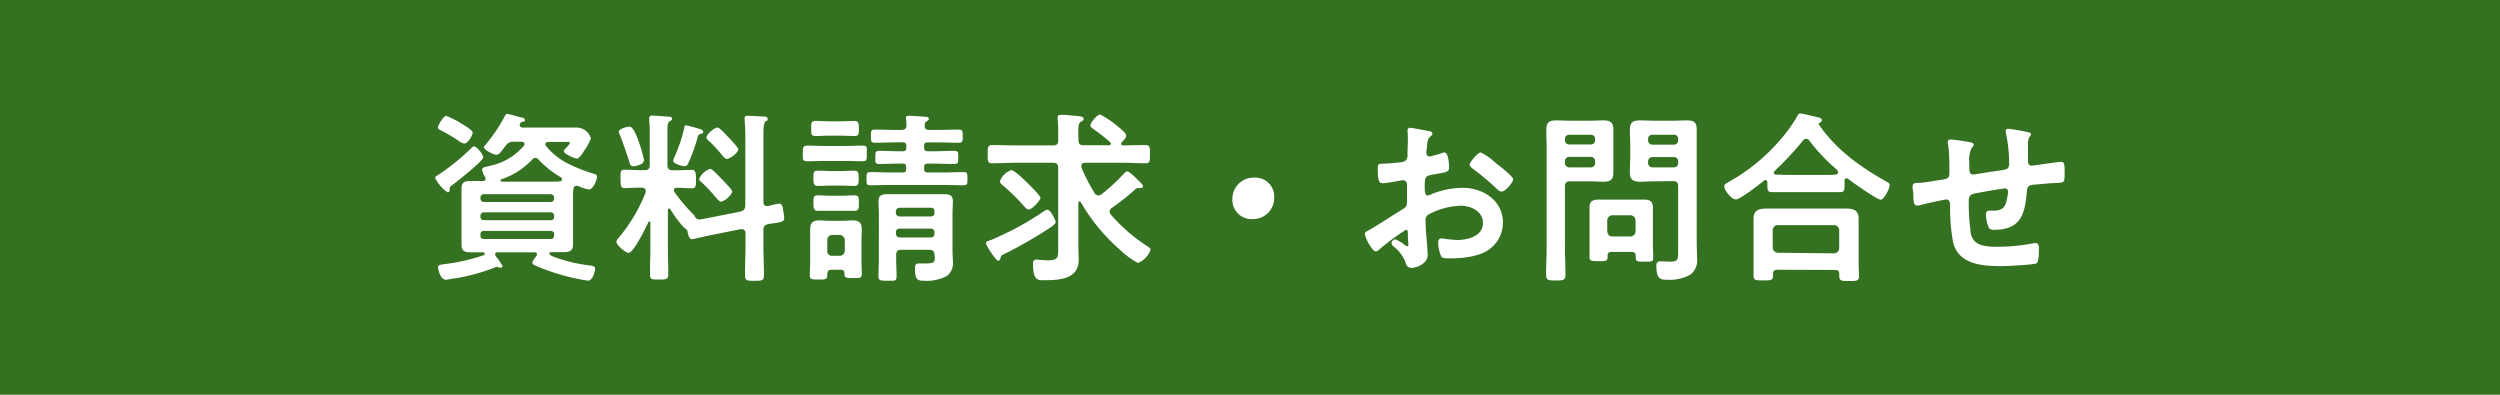 <svg xmlns="http://www.w3.org/2000/svg" viewBox="0 0 380 60"><defs><style>.cls-1{fill:#347222;}.cls-2{fill:#fff;}</style></defs><g id="レイヤー_2" data-name="レイヤー 2"><g id="レイヤー_2-2" data-name="レイヤー 2"><g id="ttl_1300"><rect id="長方形_11" data-name="長方形 11" class="cls-1" width="380" height="60"/><path class="cls-2" d="M68.72,28.15c-.34.23-.37.31-.37.65s-.11.42-.36.42a6.15,6.15,0,0,1-1.85-2.16c0-.22.25-.34.48-.48a34.18,34.18,0,0,0,4.95-4c.17-.17.31-.33.48-.33.39,0,1.4,1.17,1.4,1.68S69.42,27.65,68.72,28.15Zm1.57-9.27c.42.26,1.56.93,1.56,1.29s-.72,1.65-1.28,1.65a1.74,1.74,0,0,1-.73-.33,24.33,24.33,0,0,0-2.63-1.57c-.4-.2-.65-.31-.65-.56s.81-1.74,1.26-1.74A12.28,12.28,0,0,1,70.29,18.88Zm3,6.92c0-.31.2-.36.79-.5l.36-.09a9.13,9.13,0,0,0,5.18-3.05.38.38,0,0,0,.11-.25c0-.28-.25-.37-.47-.37H78.1a1.29,1.29,0,0,0-1.21.59c-.08.11-.19.23-.28.34-.44.61-.78,1.06-1.17,1.06s-1.88-.73-1.88-1.17c0-.12.17-.28.25-.37a24,24,0,0,0,2.89-4.28c.14-.28.19-.39.36-.39.34,0,1.74.44,2.16.53.19,0,.59.17.59.42,0,.08-.09.22-.31.25a.42.42,0,0,0-.42.22A.39.39,0,0,0,79,19c0,.39.42.39.51.39h6.07c.76,0,1.49,0,2.24,0a2.34,2.34,0,0,1,2,1.62,6.88,6.88,0,0,1-1,1.85c-.19.31-.72,1.23-1.12,1.23s-2-.7-2-1.12c0-.16.31-.44.5-.64s.42-.48.42-.62-.28-.14-.39-.14H83.31c-.2,0-.42.09-.42.34a.46.46,0,0,0,.11.28,10,10,0,0,0,3.53,2.77,23.85,23.85,0,0,0,3.75,1.46c.25.05.47.17.47.45,0,.44-.58,1.93-1.23,1.93A6.24,6.24,0,0,1,88,28.32a.71.71,0,0,0-.34-.08c-.59,0-.56.61-.56,2.21v4.93c0,.58,0,1.17,0,1.79,0,.92-.5,1.15-1.34,1.15l-2,0c-.09,0-.26.05-.26.22s.31.37.84.56a23.78,23.78,0,0,0,5.41,1.26c.33.06.7.11.7.48s-.34,1.82-1.09,1.82a32,32,0,0,1-6-1.51c-.54-.2-1.66-.62-2.1-.84-.17-.09-.34-.2-.34-.4s.45-.81.62-1a.52.52,0,0,0,.08-.25c0-.23-.17-.31-.36-.31H75.69c-.22,0-.42,0-.42.31a.66.66,0,0,0,.06.25,9.08,9.08,0,0,1,1.06,1.54.32.32,0,0,1-.34.25.8.8,0,0,1-.33-.08.39.39,0,0,0-.2-.06,1,1,0,0,0-.39.14,30.94,30.94,0,0,1-5.85,1.6c-.28,0-1.26.22-1.49.22-.92,0-1.2-1.71-1.2-1.9,0-.37.28-.37,1.06-.48a30.34,30.34,0,0,0,5.86-1.34.23.23,0,0,0,.16-.23c0-.25-.28-.22-.33-.22-.59,0-1.18,0-1.74,0-.89,0-1.45-.14-1.45-1.15,0-.62,0-1.21,0-1.79V30.45c0-.59,0-1.18,0-1.79,0-1,.53-1.15,1.4-1.15.64,0,1.28,0,1.93,0,.19,0,.33-.11.33-.33a.77.77,0,0,0-.08-.28A2.61,2.61,0,0,1,73.28,25.8ZM83.7,30.7a.51.51,0,0,0,.53-.56v-.08a.52.52,0,0,0-.53-.54H73.56a.52.52,0,0,0-.53.54v.08a.51.51,0,0,0,.53.56ZM73.56,32.27a.52.52,0,0,0-.53.53v.14a.48.48,0,0,0,.53.53H83.7a.48.48,0,0,0,.53-.53V32.8a.52.52,0,0,0-.53-.53Zm0,2.83a.48.48,0,0,0-.53.53v.17a.49.49,0,0,0,.53.53H83.7a.49.49,0,0,0,.53-.53v-.17a.48.48,0,0,0-.53-.53ZM81.37,24a.62.62,0,0,0-.47.25,11.49,11.49,0,0,1-4.68,3,.18.18,0,0,0-.14.17c0,.14.09.17.2.19H83.5c1.71,0,1.91,0,1.91-.36a.31.31,0,0,0-.17-.31,14.83,14.83,0,0,1-3.39-2.69A.67.67,0,0,0,81.37,24Z"/><path class="cls-2" d="M112.57,32.16c.53-.17.67-.37.72-.93V20.84a23.87,23.87,0,0,0-.11-2.6c0-.08,0-.2,0-.28,0-.34.26-.36.51-.36.47,0,1.76.08,2.29.11.26,0,.7,0,.7.36s-.14.25-.33.39-.31.79-.31,1.68V30.67c0,.37.14.65.56.65h.17a13.94,13.94,0,0,1,1.68-.37c.47,0,.53.65.59,1a10.72,10.72,0,0,1,.16,1.2c0,.62-.47.62-2.43.9-.56.17-.73.36-.73.92V37.5c0,1.43.08,2.86.08,4.32,0,.84-.3.86-1.42.86s-1.46,0-1.46-.86c0-1.46.08-2.89.08-4.32v-2c0-.36-.16-.67-.56-.67l-.16,0-5,1c-.28.05-2.27.53-2.38.53-.51,0-.68-.84-.73-1.23,0-.2-.34-.42-.51-.53a15.83,15.83,0,0,1-2.07-2.78s-.11-.14-.19-.14-.2.14-.2.26v5.76c0,1.32.06,2.64.06,3.92,0,.82-.23.87-1.38.87s-1.4,0-1.4-.78c0-1.35.06-2.66.06-4V33.86c0-.11,0-.19-.14-.19s-.11,0-.17.11c-.36.76-2.24,4.65-3,4.65-.45,0-1.85-1.15-1.85-1.68a.87.87,0,0,1,.28-.53,25.08,25.08,0,0,0,4.17-7,.61.61,0,0,0,0-.23c0-.33-.28-.45-.56-.47h-.31c-.92,0-1.82.08-2.35.08s-.61-.39-.61-1.4-.06-1.4.61-1.4,1.43.06,2.35.06H98c.54,0,.76-.23.76-.79v-4.9c0-.59,0-1.2-.08-1.79,0-.08,0-.22,0-.34a.41.41,0,0,1,.47-.47c.34,0,2.16.14,2.55.17.17,0,.45.05.45.3s-.22.31-.36.4c-.31.19-.34.61-.34,1.65v5c0,.56.22.79.78.79h.56c.93,0,1.82-.06,2.36-.06s.64.36.64,1.4,0,1.4-.62,1.4-1.42-.08-2.32-.08c-.2,0-.42.11-.42.36a.6.6,0,0,0,.08.28,25.66,25.66,0,0,0,2.86,3.39,1.17,1.17,0,0,1,.28.39.69.69,0,0,0,.73.39,3.78,3.78,0,0,0,.56-.08Zm-16.3-6.89c-.48,0-.53-.39-.64-.76-.2-.73-1.07-3.16-1.35-3.86a3.07,3.07,0,0,1-.22-.62c0-.47,1.26-.78,1.62-.78s.79.53,1.4,2.27a19.7,19.7,0,0,1,.81,2.8C97.89,25,96.66,25.27,96.27,25.27Zm9.83-5.74c.36.11.78.19.78.5s-.17.25-.33.31c-.4.08-.4.17-.62.92a25.38,25.38,0,0,1-1.32,3.56.63.63,0,0,1-.58.45c-.2,0-1.71-.34-1.71-.84a1.7,1.7,0,0,1,.17-.51A23.19,23.19,0,0,0,104,19.5c0-.2.06-.45.31-.45A18.41,18.41,0,0,1,106.1,19.53Zm3.5,11.14c-.2,0-.51-.33-.9-.78a21.32,21.32,0,0,0-2.07-2.19c-.14-.14-.36-.28-.36-.5a2.75,2.75,0,0,1,1.7-1.54c.28,0,1.49,1.29,1.74,1.57s1.6,1.57,1.6,1.93A2.9,2.9,0,0,1,109.6,30.67Zm.84-6.52c-.2,0-.39-.23-.73-.62a18.69,18.69,0,0,0-2-2.15c-.14-.14-.33-.28-.33-.48,0-.45,1.17-1.51,1.68-1.51.22,0,.33.17.5.31.51.44.95.95,1.43,1.45s1.23,1.32,1.23,1.57C112.2,23.17,111.05,24.15,110.44,24.15Z"/><path class="cls-2" d="M125.31,24.46c-.84,0-1.71.05-2.55.05s-.73-.28-.73-1.17,0-1.21.73-1.21,1.71.06,2.55.06h3.19c.84,0,1.71-.06,2.55-.06s.7.31.7,1.21.05,1.17-.7,1.17-1.71-.05-2.55-.05ZM127.83,41H126.4c-.45,0-.62.2-.65.65,0,.84-.16.84-1.34.84-1,0-1.32,0-1.32-.65s.06-1.37.06-2.07V36.55c0-.56,0-1.15,0-1.71,0-1,.42-1.34,1.35-1.34.5,0,1,.06,1.51.06h2.13c.47,0,1-.06,1.48-.06.92,0,1.37.36,1.37,1.34,0,.56-.05,1.15-.05,1.71v3c0,.7.05,1.37.05,2.07s-.28.64-1.29.64-1.34,0-1.34-.61c0-.06,0-.12,0-.14C128.33,41.17,128.16,41,127.83,41ZM126,20.62c-.73,0-1.48.06-2,.06-.73,0-.7-.31-.7-1.15s0-1.15.7-1.15,1.26.06,2,.06h1.85c.7,0,1.37-.06,2-.06s.7.31.7,1.15,0,1.15-.7,1.15c-.53,0-1.23-.06-2-.06Zm.31,7.59c-.7,0-1.4.05-2,.05s-.67-.3-.67-1.17,0-1.15.67-1.15,1.29.06,2,.06h1.54c.73,0,1.4-.06,2-.06s.67.34.67,1.15,0,1.17-.67,1.17-1.29-.05-2-.05Zm0,3.83c-.73,0-1.43,0-2,0s-.67-.28-.67-1.17,0-1.18.67-1.18c.45,0,1.2.06,2,.06h1.54c.75,0,1.54-.06,2-.06.72,0,.7.34.7,1.18s0,1.17-.7,1.17-1.24,0-2,0Zm1.31,6.84a.75.75,0,0,0,.79-.76V36.5a.81.81,0,0,0-.79-.79h-1.12a.75.75,0,0,0-.75.79v1.62a.69.69,0,0,0,.75.76Zm13.67-19.13h1.31c1,0,2-.05,3.08-.05.65,0,.65.22.65,1s0,1-.65,1c-1,0-2.07-.06-3.08-.06H141c-.36,0-.53.14-.53.53v.28c0,.37.14.54.53.54h.93c1,0,2.07-.06,3.11-.06.64,0,.61.25.61,1s0,1-.61,1c-1,0-2.08-.06-3.11-.06H141c-.36,0-.53.14-.53.51v.3c0,.37.14.54.53.54h2.19c1.06,0,2.13-.06,3.22-.06.64,0,.64.22.64,1s0,1-.61,1c-1.1,0-2.19-.05-3.25-.05h-7.62c-1.09,0-2.15.05-3.25.05-.64,0-.61-.22-.61-1s0-1,.61-1c1.1,0,2.16.06,3.25.06h1.63c.39,0,.53-.14.53-.54v-.28c0-.39-.14-.53-.53-.53h-.56c-1,0-2,.06-3,.06-.62,0-.59-.23-.59-1s0-1,.62-1c1,0,2,.06,3,.06h.56c.39,0,.53-.14.53-.54v-.28c0-.39-.14-.53-.53-.53h-1.12c-1,0-2.05.06-3.08.06-.65,0-.65-.23-.65-1s0-1,.65-1c1,0,2.07.05,3.08.05H137c.51,0,.76-.17.79-.7,0-.25-.09-1.06-.09-1.12,0-.28.23-.33.45-.33.39,0,2.16.11,2.58.16.19,0,.45.06.45.31s-.2.25-.34.37a.58.58,0,0,0-.28.58C140.51,19.56,140.73,19.75,141.27,19.75Zm.75,19c0-.53-.22-.78-.78-.78H137c-.56,0-.78.22-.78.78v.65c0,.84.06,1.7.06,2.54s-.26.73-1.35.73-1.4,0-1.4-.67c0-.87.06-1.74.06-2.6V32.52c0-.7-.06-1.34-.06-1.9,0-.93.51-1.1,1.32-1.1s1.34,0,2,0h4.62l2,0c.84,0,1.37.14,1.37,1.1,0,.61-.06,1.23-.06,1.87v5.66c0,.53.06,1.06.06,1.57A2.49,2.49,0,0,1,144,41.9a6.39,6.39,0,0,1-3.44.78c-1.12,0-1.48-.16-1.48-1.84,0-.42,0-.79.56-.79.19,0,.56,0,1,0,1.42,0,1.45-.28,1.45-.95Zm-.53-5.85a.51.51,0,0,0,.53-.53v-.25c0-.31-.19-.54-.53-.54H136.7a.56.56,0,0,0-.53.54v.25a.55.55,0,0,0,.53.53Zm-5.32,2.63a.53.53,0,0,0,.53.56h4.79a.5.5,0,0,0,.53-.56v-.25a.51.51,0,0,0-.53-.53H136.7a.55.55,0,0,0-.53.53Z"/><path class="cls-2" d="M159.89,34.42a64,64,0,0,1-7.23,4.18c-.45.22-.5.3-.56.5s-.08.53-.39.53-1.82-2.27-1.82-2.63.22-.34.39-.39c.76-.25,2.83-1.26,3.61-1.65a45.6,45.6,0,0,0,4.85-2.89,1,1,0,0,1,.45-.19c.56,0,1.28,1.7,1.28,1.87S160.14,34.23,159.89,34.42ZM167,29.69a.75.75,0,0,0,.45-.17,29.47,29.47,0,0,0,3.47-3.22.59.59,0,0,1,.42-.25c.39,0,1.62,1.32,2,1.68.14.14.39.37.39.59s-.2.25-.34.25a.42.42,0,0,1-.19,0l-.23,0a.62.62,0,0,0-.36.16,34.55,34.55,0,0,1-3.64,2.89.71.71,0,0,0-.31.53.82.82,0,0,0,.17.45,25.9,25.9,0,0,0,5.54,4.81c.31.23.51.34.51.56a3.36,3.36,0,0,1-1.91,2A12.58,12.58,0,0,1,170.27,38a28.61,28.61,0,0,1-6-7.28c-.06-.05-.11-.11-.2-.11s-.16.11-.16.22v6.53c0,.7.05,1.4.05,2.13,0,3.05-3.13,3.1-5.43,3.1-.76,0-1.51,0-1.51-2.43,0-.37.05-.7.53-.7a5.87,5.87,0,0,1,.59.05c.36,0,.75.06,1.12.06,1.68,0,1.59-.5,1.59-2.13V25.52c0-.53-.22-.78-.75-.78h-5.83c-1.17,0-2.32.08-3.47.08-.7,0-.67-.36-.67-1.37s0-1.4.67-1.4c1.15,0,2.3.05,3.47.05h5.83c.53,0,.75-.22.75-.78V20.23a18.43,18.43,0,0,0-.08-2.1.92.92,0,0,1,0-.28c0-.34.23-.39.51-.39l.58,0,1,.09c1.21.11,1.85.14,1.85.47s-.2.34-.36.45c-.48.28-.48.76-.42,2.83,0,.56.22.78.75.78h3.84c.17,0,.33-.05.33-.25a.26.26,0,0,0-.11-.22c-.84-.76-1.73-1.4-2.63-2.07-.17-.12-.36-.26-.36-.48,0-.42,1-1.65,1.48-1.65a14.19,14.19,0,0,1,2.58,1.73c.33.26,1.37,1.07,1.37,1.46s-.42.76-.65,1a.44.44,0,0,0-.11.25c0,.2.17.25.34.25,1.12,0,2.24-.05,3.36-.05.7,0,.67.36.67,1.4s0,1.37-.67,1.37c-1.15,0-2.33-.08-3.47-.08h-5.74c-.28,0-.54.11-.54.47,0,.09,0,.14,0,.23a26.58,26.58,0,0,0,2,3.89A.62.62,0,0,0,167,29.69Zm-10.64,2.16c-.28,0-.56-.37-.73-.53a28.07,28.07,0,0,0-3.11-3.06c-.22-.19-.53-.42-.53-.7a2.77,2.77,0,0,1,1.74-1.7c.47,0,2.1,1.62,2.52,2a2.46,2.46,0,0,0,.33.34c.56.59,1.57,1.59,1.57,1.9S156.92,31.85,156.33,31.85Z"/><path class="cls-2" d="M193.68,29.92a3.22,3.22,0,0,1-3.36,3.38,2.9,2.9,0,0,1-3-2.94A3.24,3.24,0,0,1,190.69,27,2.86,2.86,0,0,1,193.68,29.92Z"/><path class="cls-2" d="M213.7,34.93A35.45,35.45,0,0,0,209.56,38a.9.9,0,0,1-.42.22c-.56,0-1.68-2.1-1.68-2.66,0-.31.31-.39.64-.59,1.57-.89,3.05-1.9,4.59-2.85,1.07-.65,1.18-.68,1.18-1.54v-1c0-.42,0-.84,0-1.26v-.28a.61.61,0,0,0-.62-.64c-.05,0-.11,0-.17,0-.53.11-2.43.45-2.85.45s-.81,0-.81-2.08c0-.75.05-.86.58-.89.87,0,1.85-.09,2.72-.2a1.53,1.53,0,0,0,1-.33,1.17,1.17,0,0,0,.22-.84c0-.79.06-1.57.06-2.36,0-.56-.06-1.2-.06-1.31s.08-.42.36-.42,2.3.39,2.86.5c.17,0,.56.11.56.37s-.17.33-.28.44c-.42.34-.45.68-.53,1.54,0,.17-.06.4-.09.65s0,.28,0,.39a.49.49,0,0,0,.47.48c.2,0,1.49-.4,1.77-.48a1.4,1.4,0,0,1,.47-.14c.65,0,.73,1.82.73,2.3,0,.72-.48.72-2.6,1.09-1,.19-1.1.39-1.1,1.68v.39c0,.48.06,1.09.42,1.09a2.69,2.69,0,0,0,.7-.25,13.14,13.14,0,0,1,4.65-.92c3.11,0,6.11,1.93,6.11,5.29a5,5,0,0,1-2.24,4.17c-1.43,1-3.95,1.26-5.63,1.26h-.34c-.45,0-1,0-1.17-.31a5.27,5.27,0,0,1-.45-2c0-.37.08-.73.5-.73a22.4,22.4,0,0,0,2.3.25c1.62,0,4-.53,4-2.58,0-1.76-1.79-2.63-3.36-2.63a10.88,10.88,0,0,0-4.93,1.35.93.93,0,0,0-.44.86c0,.34.05,1.46.08,1.85.06.59.25,3.11.25,3.39,0,1.37-1.71,2-2.46,2s-.81-.58-1-1.06a5.53,5.53,0,0,0-1.71-2.18.83.83,0,0,1-.33-.54.63.63,0,0,1,.61-.56,6.85,6.85,0,0,1,1.43.87.55.55,0,0,0,.34.17c.17,0,.19-.11.19-.22S214,36.16,214,36.1s0-.28,0-.39C214,35.21,214,34.93,213.7,34.93Zm14.14-9.77c.76.58,2.16,1.76,2.16,2.07,0,.53-1.21,1.9-1.77,1.9a1.12,1.12,0,0,1-.61-.33,40.21,40.21,0,0,0-3.73-3.14c-.19-.14-.5-.36-.5-.67s1.23-1.82,1.68-1.82a8.46,8.46,0,0,1,2.1,1.45Z"/><path class="cls-2" d="M237.87,37.59c0,1.37.08,2.74.08,4.11,0,.9-.31.93-1.46.93s-1.48,0-1.48-.9c0-1.4.08-2.77.08-4.14V22.33c0-.87-.05-1.74-.05-2.61,0-1.12.45-1.42,1.51-1.42.7,0,1.43.05,2.13.05h2.91c.7,0,1.4-.05,2.1-.05,1.06,0,1.54.28,1.54,1.4,0,.86,0,1.76,0,2.63v1.26c0,.87,0,1.73,0,2.63,0,1.09-.45,1.4-1.48,1.4-.73,0-1.43-.06-2.16-.06h-2.94c-.56,0-.78.23-.78.79Zm.67-17.11a.63.63,0,0,0-.67.67v.14a.63.63,0,0,0,.67.67h3.25a.63.63,0,0,0,.67-.67v-.14a.63.63,0,0,0-.67-.67Zm-.67,4.28a.65.65,0,0,0,.67.68h3.25a.65.65,0,0,0,.67-.68v-.25a.65.65,0,0,0-.67-.67h-3.25a.65.65,0,0,0-.67.67ZM245,38.29c-.48,0-.65.19-.65.64v.17c0,.62-.36.59-1.37.59s-1.37,0-1.37-.59,0-1.4,0-2.1V33.08c0-.56,0-1.09,0-1.65,0-.93.64-1.09,1.45-1.09l1.8,0H248l1.82,0c.86,0,1.42.19,1.42,1.17,0,.51,0,1,0,1.57v4c0,.7.05,1.4.05,2.07s-.31.62-1.34.62-1.32,0-1.32-.59V38.9c0-.44-.19-.61-.64-.61Zm2.82-2.35a.79.79,0,0,0,.79-.79V33.5a.8.8,0,0,0-.79-.78h-2.74a.78.78,0,0,0-.78.78v1.65c.05.51.3.79.78.79Zm3.59-8.38c-.73,0-1.43.06-2.13.06-1,0-1.54-.28-1.54-1.4,0-.9.06-1.76.06-2.63V22.33c0-.87-.06-1.77-.06-2.63,0-1.1.48-1.4,1.51-1.4.73,0,1.43.05,2.16.05h2.85c.73,0,1.43-.05,2.13-.05,1.09,0,1.51.28,1.51,1.42,0,.87,0,1.74,0,2.61V36.58c0,.9.05,1.76.05,2.66a2.7,2.7,0,0,1-1,2.49,6.36,6.36,0,0,1-3.53.79c-1,0-1.65-.06-1.65-2.1,0-.45.11-.7.62-.7s1,.05,1.57.05c1.14,0,1.12-.5,1.12-1.45v-10c0-.56-.23-.79-.76-.79Zm-.23-7.08a.63.63,0,0,0-.67.67v.17a.65.65,0,0,0,.67.67h3.25a.63.63,0,0,0,.65-.67v-.17a.61.61,0,0,0-.65-.67Zm-.67,4.28a.65.65,0,0,0,.67.68h3.25a.63.63,0,0,0,.65-.68v-.22a.63.63,0,0,0-.65-.67h-3.25a.65.65,0,0,0-.67.67Z"/><path class="cls-2" d="M268.64,27.7a.3.3,0,0,0-.28-.33.32.32,0,0,0-.23.08c-.67.56-3.61,2.86-4.28,2.86s-1.76-1.37-1.76-2c0-.34.5-.56.75-.7a28.5,28.5,0,0,0,8.09-6.75,21.24,21.24,0,0,0,2.27-3.22c.09-.2.2-.39.45-.39s2.24.47,2.72.59c.22.05.56.14.56.42a.46.46,0,0,1-.34.39.24.24,0,0,0-.14.19.25.25,0,0,0,.06.14c2.49,3.67,6.1,6.28,9.94,8.46.56.31.78.42.78.7,0,.5-.84,2.21-1.37,2.21s-4.2-2.57-4.87-3.11a.57.57,0,0,0-.34-.14c-.25,0-.28.26-.28.45v.53c0,.65,0,1.12-.56,1.12-.9,0-1.82,0-2.72,0h-5.18c-.92,0-1.82,0-2.71,0-.59,0-.56-.61-.56-1.23ZM270.15,41c-.45,0-.64.17-.64.61v.28c0,.76-.42.73-1.52.73s-1.45,0-1.45-.7c0-.11,0-1.71,0-2v-5c0-.56,0-1.12,0-1.66,0-1.31.78-1.56,2-1.56.67,0,1.37,0,2.07,0h7.87c.7,0,1.4,0,2.1,0,1.15,0,1.93.25,1.93,1.54,0,.56,0,1.12,0,1.68v5.06c0,.68.06,1.57.06,2,0,.73-.39.73-1.49.73s-1.51,0-1.51-.7v-.37c0-.39-.14-.61-.64-.61Zm8.62-2.49a.81.81,0,0,0,.79-.79V35a.78.78,0,0,0-.79-.78h-8.54a.78.78,0,0,0-.78.78v2.63a.81.81,0,0,0,.78.79ZM274.52,21.1a.61.61,0,0,0-.45.25A49.17,49.17,0,0,1,269.73,26a.33.33,0,0,0-.11.26.3.3,0,0,0,.33.28c.65,0,1.29.05,2,.05h5.18c1.82,0,2.27,0,2.27-.39,0-.25-.31-.5-.7-.87-.11-.08-.19-.17-.31-.25A28.84,28.84,0,0,1,275,21.35.64.64,0,0,0,274.52,21.1Z"/><path class="cls-2" d="M299.63,21.66c.17.05.37.14.37.33s-.17.34-.28.45a4.14,4.14,0,0,0-.39,2.27v.75c0,.42,0,1.07.56,1.07.25,0,3-.48,3.5-.53,1.54-.23,2-.17,2-1.15a22.86,22.86,0,0,0-.47-4.54,1.51,1.51,0,0,1-.06-.36.35.35,0,0,1,.39-.37c.37,0,2.44.37,2.89.48.19.06.56.08.56.34s-.17.33-.26.44a3,3,0,0,0-.19,1.4c0,.73,0,1.43,0,2.16,0,.36.08.78.56.78.22,0,1.87-.25,2.24-.3s1.87-.28,2.24-.28c.53,0,.53.42.53,1.9,0,1.32-.11,1.26-1.46,1.32-.5,0-1.17.08-2.1.16-1.57.14-2.1,0-2.18,1.12-.28,3.5-.95,5.83-5,5.83a.94.94,0,0,1-.73-.23,4.88,4.88,0,0,1-.48-2.12c0-.28.14-.56.45-.56l.7,0c.95,0,1.6-.25,1.9-1.2a8.81,8.81,0,0,0,.31-1.71.46.46,0,0,0-.47-.47c-.34,0-4,.64-4.51.75-.73.14-1,.37-1,1.15a33.52,33.52,0,0,0,.34,5.1c.5,1.79,2.27,1.87,4.23,1.87a28.85,28.85,0,0,0,5.4-.56.72.72,0,0,1,.25,0c.39,0,.45.51.45.82s0,2-.34,2.24-4.59.44-5.32.44c-2.82,0-6.44-.19-7.36-3.5a27.52,27.52,0,0,1-.48-5.71c0-.42-.08-.92-.61-.92-.31,0-3.47.73-4,.87a2.55,2.55,0,0,1-.42.05c-.42,0-.5-.45-.56-1.12,0-.14,0-.31,0-.47,0-.31-.12-.93-.12-1.24,0-.61.4-.61.87-.61.76,0,2.72-.37,3.56-.48.67-.11,1.17-.14,1.17-1,0-1,0-3.3-.19-4.31a1.76,1.76,0,0,1-.06-.39c0-.31.17-.42.45-.42A28.27,28.27,0,0,1,299.63,21.66Z"/></g></g></g></svg>